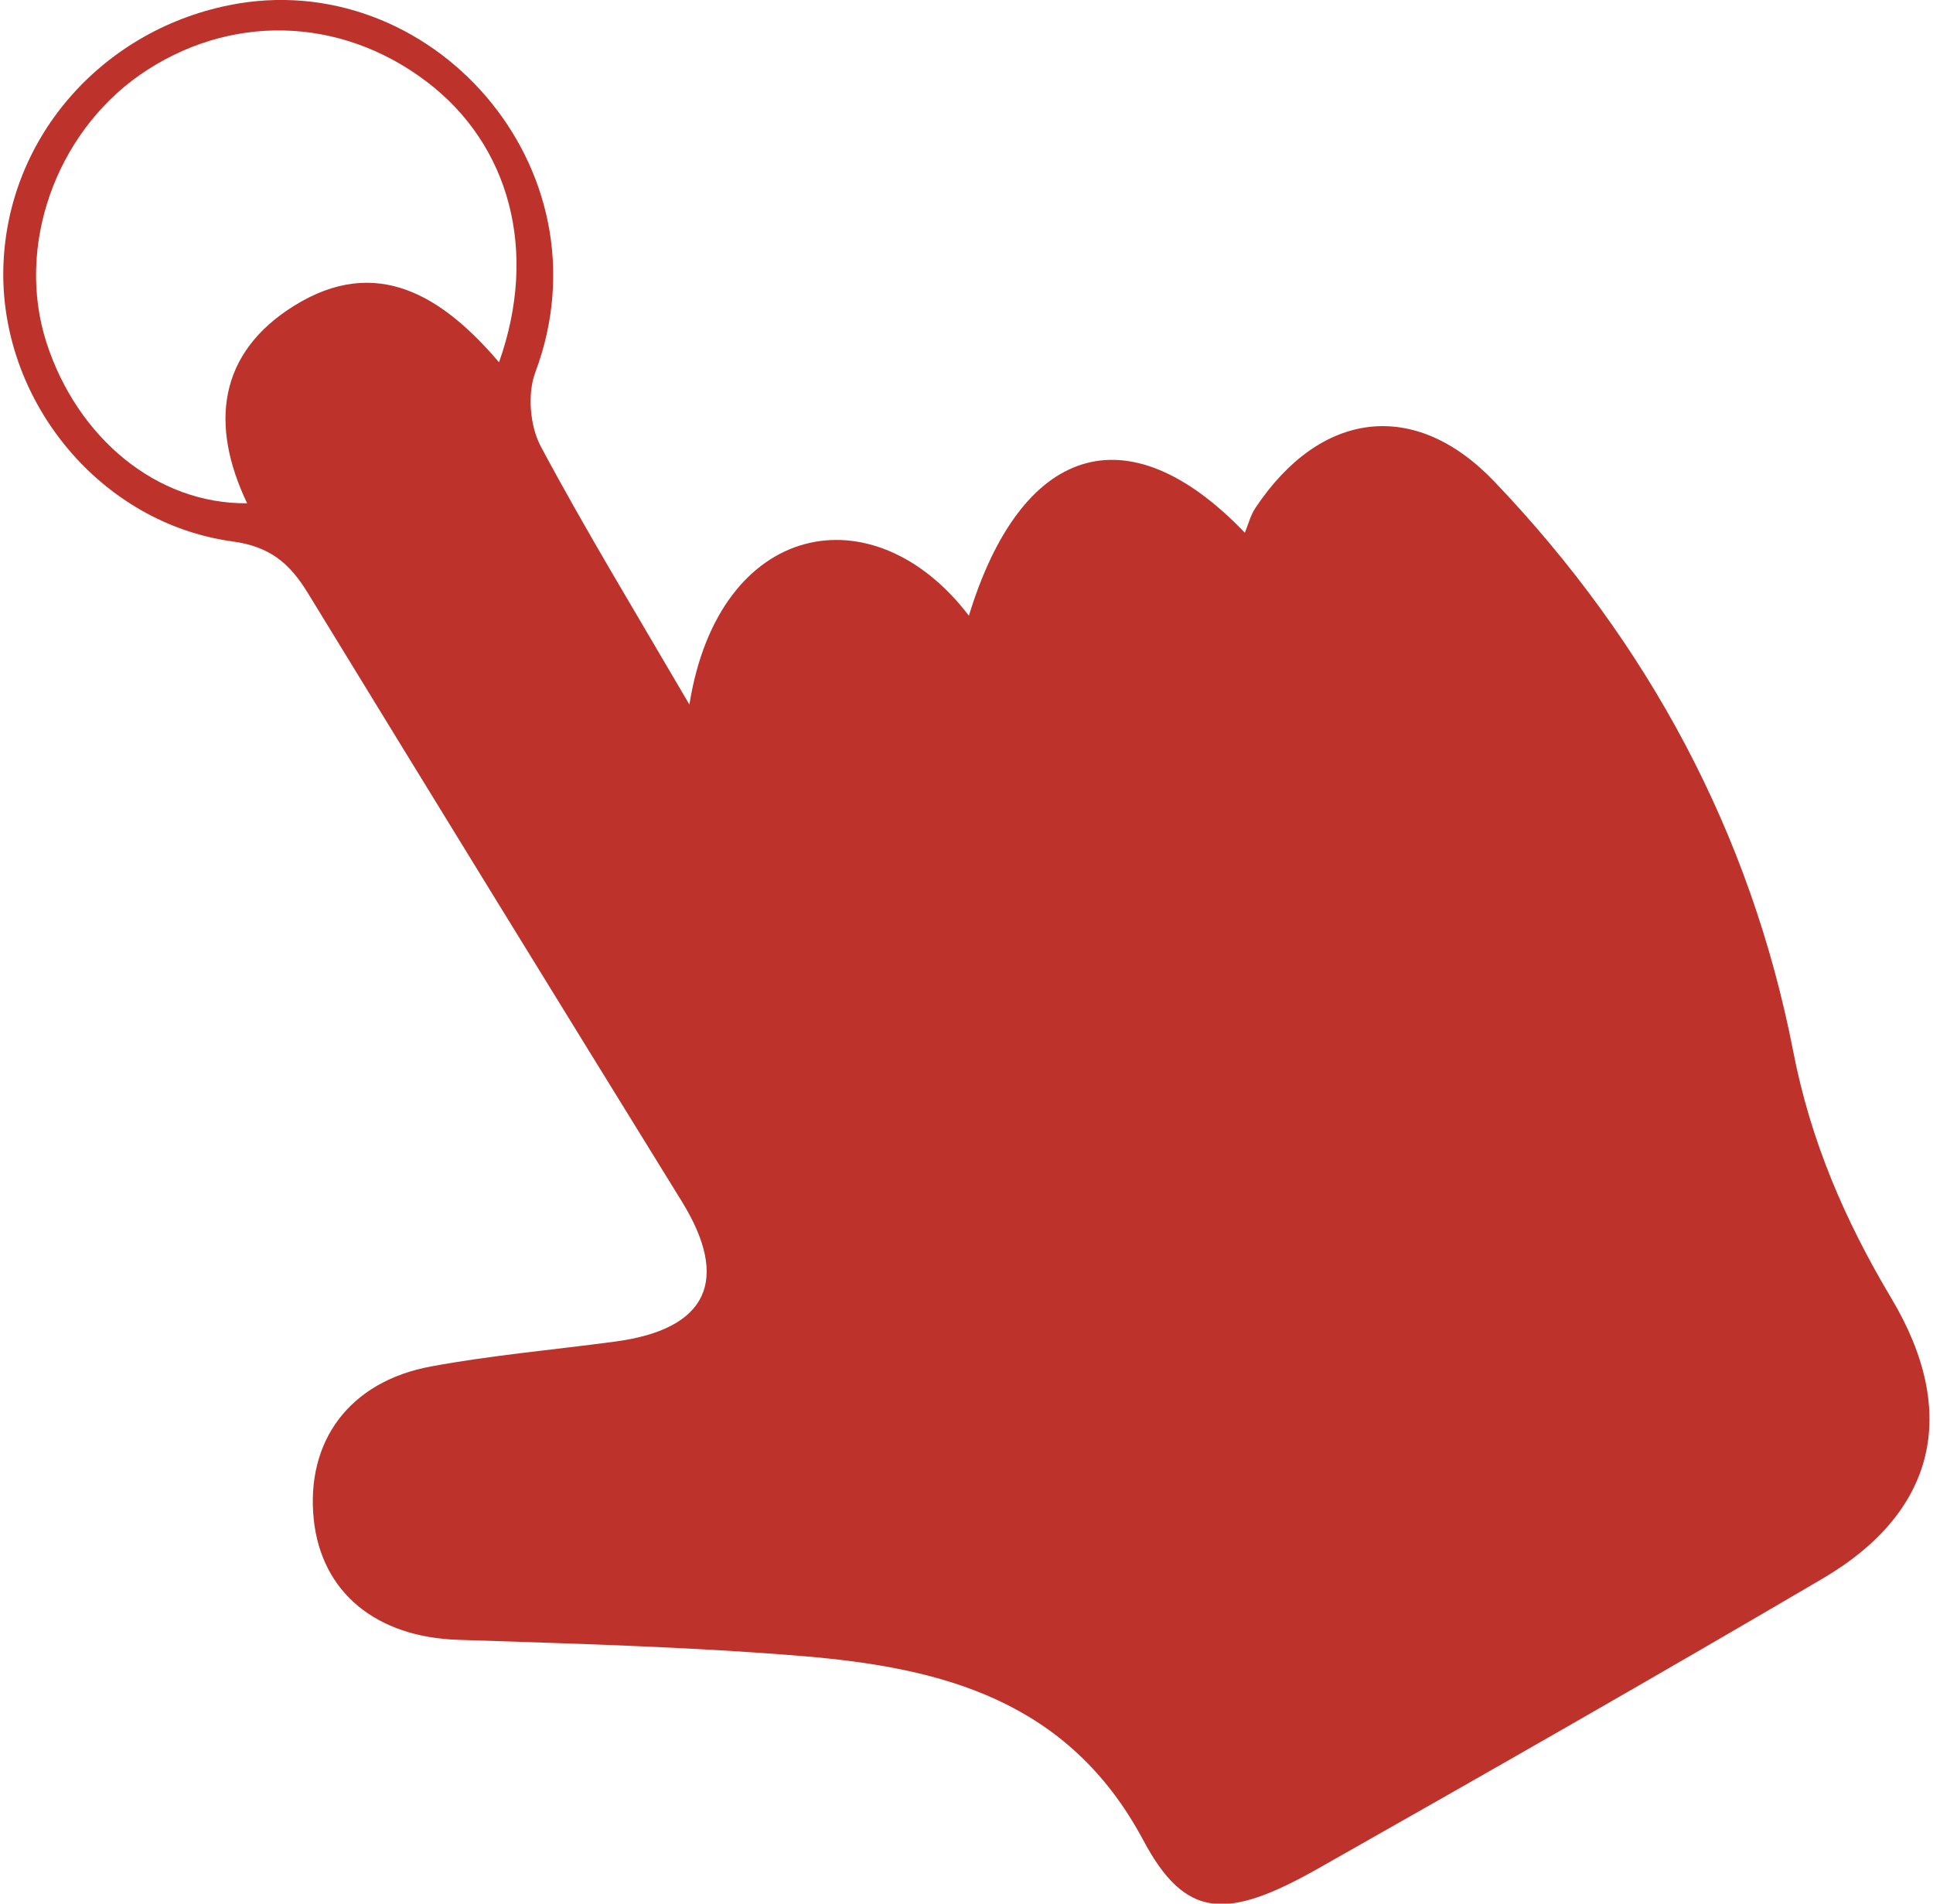 <?xml version="1.0" encoding="UTF-8"?><svg id="Laag_1" xmlns="http://www.w3.org/2000/svg" viewBox="0 0 65 64"><defs><style>.cls-1{fill:#bd332c;}</style></defs><path class="cls-1" d="M23.18,23.7c.98-6.21,6.2-7.2,9.4-3,1.74-5.69,5.3-6.94,9.28-2.79.12-.29.19-.59.36-.84,2.18-3.27,5.35-3.68,8.02-.89,5.18,5.42,8.63,11.83,10.06,19.17.59,3.04,1.75,5.7,3.3,8.3,2.3,3.85,1.49,7.19-2.31,9.42-5.62,3.3-11.28,6.53-16.95,9.74-3.11,1.76-4.48,1.71-5.9-.95-2.51-4.7-6.76-5.79-11.42-6.18-3.86-.32-7.75-.42-11.62-.55-2.74-.09-4.59-1.58-4.85-4.05-.27-2.62,1.19-4.63,3.94-5.14,2.05-.38,4.14-.56,6.22-.84,3.09-.42,3.85-2.07,2.21-4.72-4.2-6.8-8.39-13.61-12.56-20.43-.61-1-1.27-1.58-2.56-1.75C3.41,17.59.08,13.57.11,9.16.15,4.73,3.36,1.06,7.68.18c6.78-1.39,12.9,5.46,10.32,12.34-.27.72-.18,1.8.18,2.48,1.49,2.79,3.14,5.5,5.01,8.7ZM16.78,12.18c1.33-3.74.36-7.32-2.44-9.44-2.92-2.21-6.66-2.29-9.64-.22C1.85,4.52.53,8.3,1.56,11.51c1.04,3.22,3.72,5.44,6.75,5.41-1.27-2.66-.96-5.06,1.58-6.64,2.78-1.73,5-.32,6.89,1.9Z"/></svg>
